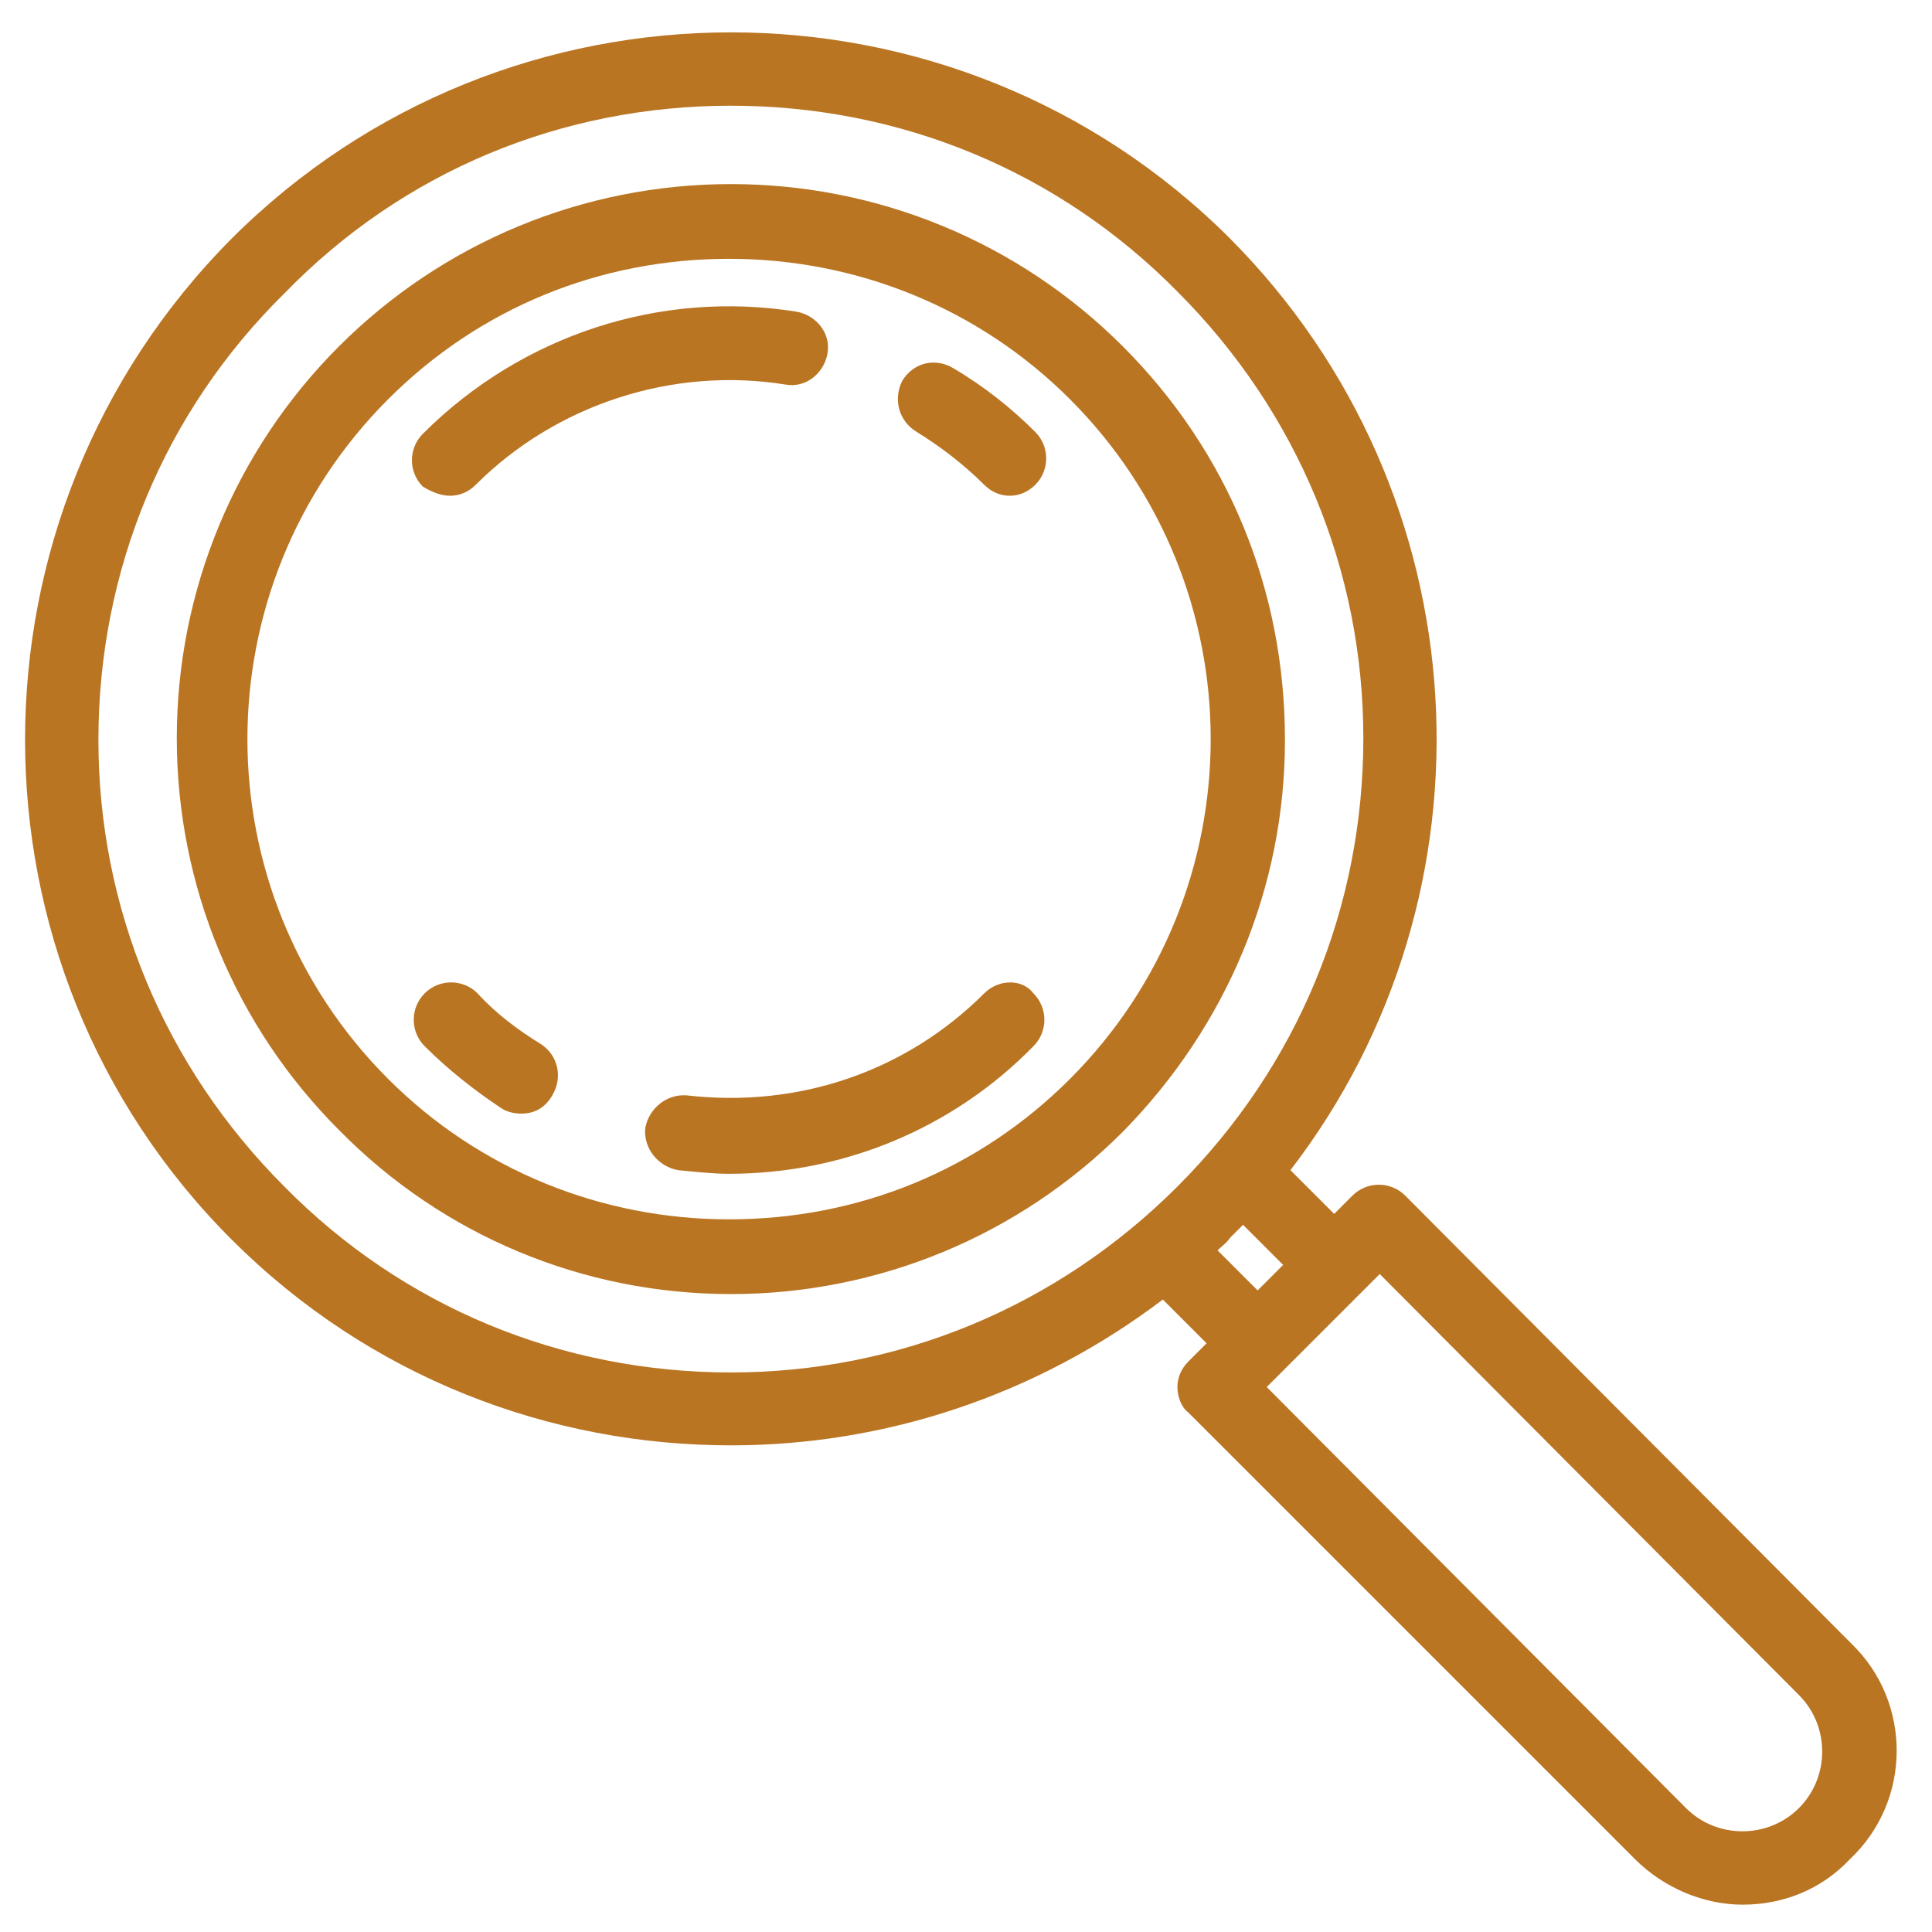 <svg xmlns="http://www.w3.org/2000/svg" width="106" height="106" viewBox="0 0 106 106"><g fill="#ba7523"><path d="M61.6 19c-5.7-5.7-13.4-8.9-21.5-8.9S24.3 13.3 18.6 19c-5.7 5.7-8.9 13.4-8.9 21.5s3.2 15.8 8.9 21.5c5.7 5.8 13.4 9 21.5 9s15.8-3.2 21.5-8.9c5.7-5.8 8.9-13.4 8.9-21.5 0-8.2-3.1-15.8-8.9-21.6zm-2.9 40.2c-5 5-11.6 7.7-18.7 7.7-7 0-13.7-2.7-18.7-7.7-10.3-10.3-10.3-27 0-37.3 5-5 11.6-7.7 18.7-7.7 7 0 13.7 2.7 18.7 7.7 10.3 10.3 10.3 27 0 37.3z"/><path d="M50.3 23.7c1.3.8 2.6 1.8 3.7 2.9.4.4.9.6 1.4.6.5 0 1-.2 1.4-.6.8-.8.8-2.1 0-2.9-1.3-1.3-2.8-2.5-4.5-3.5-1-.6-2.2-.3-2.8.7-.5 1-.2 2.2.8 2.8zM24.7 27.2c.5 0 1-.2 1.4-.6 4.4-4.4 10.8-6.5 17-5.5 1.1.2 2.1-.6 2.3-1.7.2-1.1-.6-2.1-1.7-2.3-7.5-1.2-15.1 1.3-20.5 6.7-.8.8-.8 2.1 0 2.9.5.3 1 .5 1.5.5zM29.7 57.3c-1.3-.8-2.5-1.7-3.5-2.8-.8-.8-2.1-.8-2.9 0-.8.8-.8 2.1 0 2.9 1.3 1.3 2.7 2.4 4.2 3.4.3.2.7.3 1.1.3.7 0 1.3-.3 1.7-1 .6-1 .3-2.2-.6-2.8zM54 54.5c-4.3 4.3-10.2 6.3-16.3 5.6-1.1-.1-2.1.7-2.3 1.8-.1 1.1.7 2.1 1.8 2.3 1 .1 1.9.2 2.8.2 6.3 0 12.3-2.5 16.7-7 .8-.8.8-2.1 0-2.9-.6-.8-1.9-.8-2.7 0z"/><path d="M101.6 90.2L77.1 65.6c-.8-.8-2.1-.8-2.9 0l-1 1-2.4-2.4C82.5 49 81.4 27.1 67.5 13.1 52.4-2 27.8-2 12.7 13.1-2.4 28.3-2.4 52.9 12.7 68c7.6 7.6 17.5 11.3 27.4 11.3 8.4 0 16.7-2.7 23.7-8l2.4 2.4-1 1c-.4.4-.6.9-.6 1.4 0 .5.2 1.1.6 1.4L89.7 102c1.6 1.6 3.8 2.5 5.9 2.5 2.2 0 4.3-.8 5.9-2.5 3.4-3.2 3.4-8.6.1-11.8zm-37-25.1C58 71.7 49.3 75.3 40.1 75.3c-9.3 0-18-3.6-24.5-10.2C9 58.5 5.4 49.8 5.4 40.6c0-9.3 3.6-18 10.2-24.5C22.1 9.4 30.8 5.8 40.1 5.8s18 3.6 24.5 10.2c6.6 6.6 10.2 15.3 10.2 24.5 0 9.3-3.6 18-10.2 24.6zm2.2 3.5c.2-.2.5-.4.7-.7l.7-.7 2.2 2.2-1.4 1.4-2.2-2.2zm31.9 30.6c-1.7 1.7-4.5 1.7-6.2 0l-23-23.1 6.2-6.2 23 23.1c1.7 1.7 1.7 4.5 0 6.2z"/></g></svg>